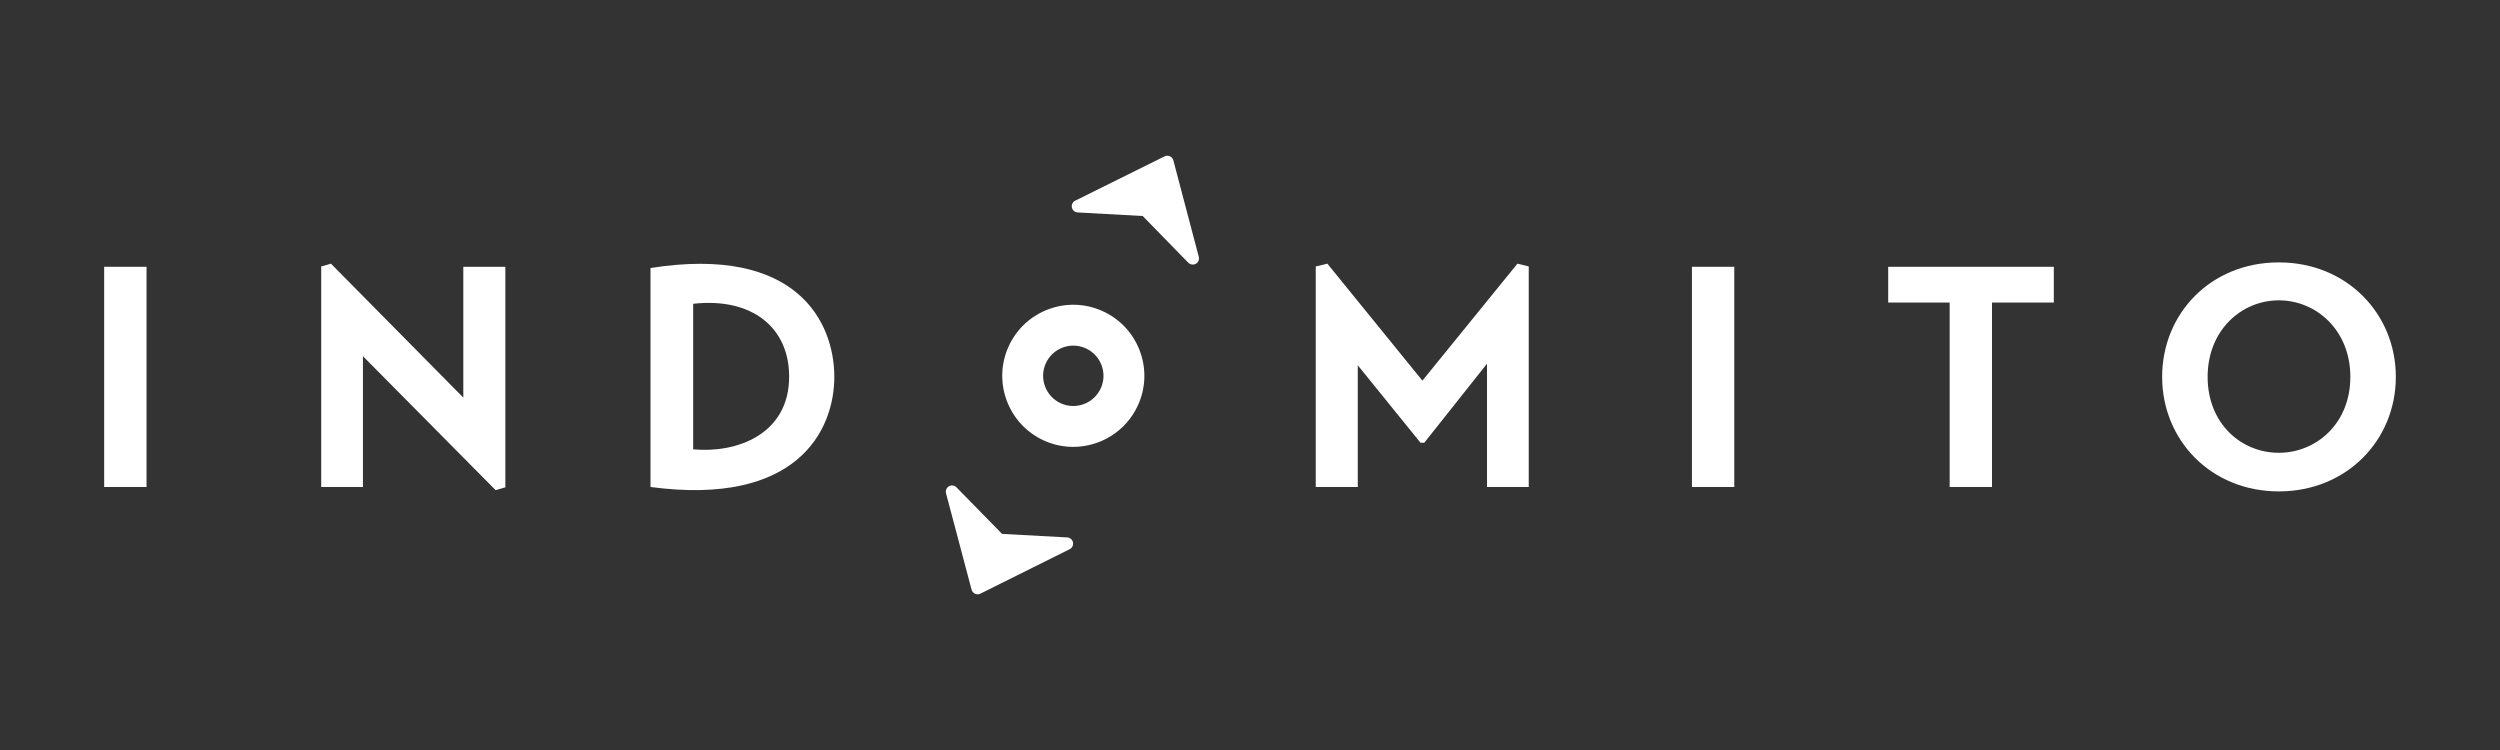 <?xml version="1.0" encoding="UTF-8"?> <svg xmlns="http://www.w3.org/2000/svg" id="Layer_1" data-name="Layer 1" viewBox="0 0 1200 360"><rect x="0" y="0" width="1200" height="360" fill="#333333" stroke="none"/><defs><style> .cls-1 { fill: #fff; } </style></defs><path class="cls-1" d="M50,128.06h20.33v105.7h-20.33v-105.7Z"></path><path class="cls-1" d="M242.57,128.06v105.85l-4.67,1.36-63.69-64.29v62.78h-20.03v-105.85l4.67-1.35,63.54,64.29v-62.78h20.18Z"></path><path class="cls-1" d="M312.24,128.65c70.47-11.14,88.23,26.2,88.23,52.25s-18.22,62.19-88.23,52.85v-105.1ZM332.72,215.68c20.78,1.96,46.07-7.08,46.07-34.93,0-23.34-17.62-38.1-46.07-34.93v69.86Z"></path><path class="cls-1" d="M631.56,233.75v-105.85l5.57-1.35,45.62,56.16,45.62-56.16,5.42,1.35v105.85h-20.03v-59.18l-30.11,37.95h-1.81l-30.11-37.19v58.42h-20.18Z"></path><path class="cls-1" d="M812.13,128.06h20.32v105.7h-20.32v-105.7Z"></path><path class="cls-1" d="M985.82,145.22h-29.66v88.54h-20.32v-88.54h-29.51v-17.16h79.5v17.16Z"></path><path class="cls-1" d="M1093.84,125.95c32.67,0,56.16,24.7,56.16,54.96s-23.49,54.96-56.16,54.96-56.01-24.7-56.01-54.96,23.18-54.96,56.01-54.96ZM1093.84,217.34c17.92,0,34.33-14,34.33-36.44s-16.41-36.74-34.33-36.74-34.18,14.31-34.18,36.74,16.11,36.44,34.18,36.44Z"></path><g><g><path class="cls-1" d="M573.99,126.61c-.86.48-1.85.5-2.7.12-.33-.15-.64-.36-.9-.62l-21.89-22.42-31.24-1.72c-1.36-.08-2.49-1.05-2.75-2.38-.28-1.32.37-2.66,1.6-3.27l42.89-21.27c.8-.39,1.74-.41,2.55-.04s1.42,1.09,1.66,1.95l12.2,46.3c.36,1.31-.24,2.69-1.41,3.36Z"></path><path class="cls-1" d="M515.04,260.34c-.2-.96-.84-1.72-1.7-2.11-.33-.15-.69-.25-1.06-.27l-31.29-1.69-21.89-22.36c-.95-.97-2.43-1.18-3.6-.5-1.18.66-1.76,2.04-1.41,3.36l12.27,46.28c.23.86.84,1.58,1.66,1.95s1.76.35,2.55-.04l42.86-21.34c1.22-.59,1.87-1.95,1.6-3.27Z"></path></g><path class="cls-1" d="M515.13,214.5c-4.7,0-9.47-.98-14.03-3.04-17.13-7.77-24.74-28.02-16.98-45.14,3.76-8.3,10.53-14.63,19.05-17.84,8.53-3.21,17.79-2.9,26.09.86,8.3,3.76,14.63,10.53,17.84,19.05,3.21,8.53,2.9,17.79-.86,26.09h0c-5.7,12.57-18.13,20.02-31.11,20.02ZM515.19,165.89c-1.72,0-3.45.31-5.11.94-3.62,1.36-6.5,4.05-8.1,7.58-3.3,7.28-.06,15.88,7.22,19.18,7.27,3.3,15.88.06,19.18-7.22,1.6-3.53,1.73-7.46.36-11.08-1.36-3.62-4.05-6.5-7.58-8.1-1.91-.87-3.94-1.3-5.98-1.3Z"></path></g></svg> 